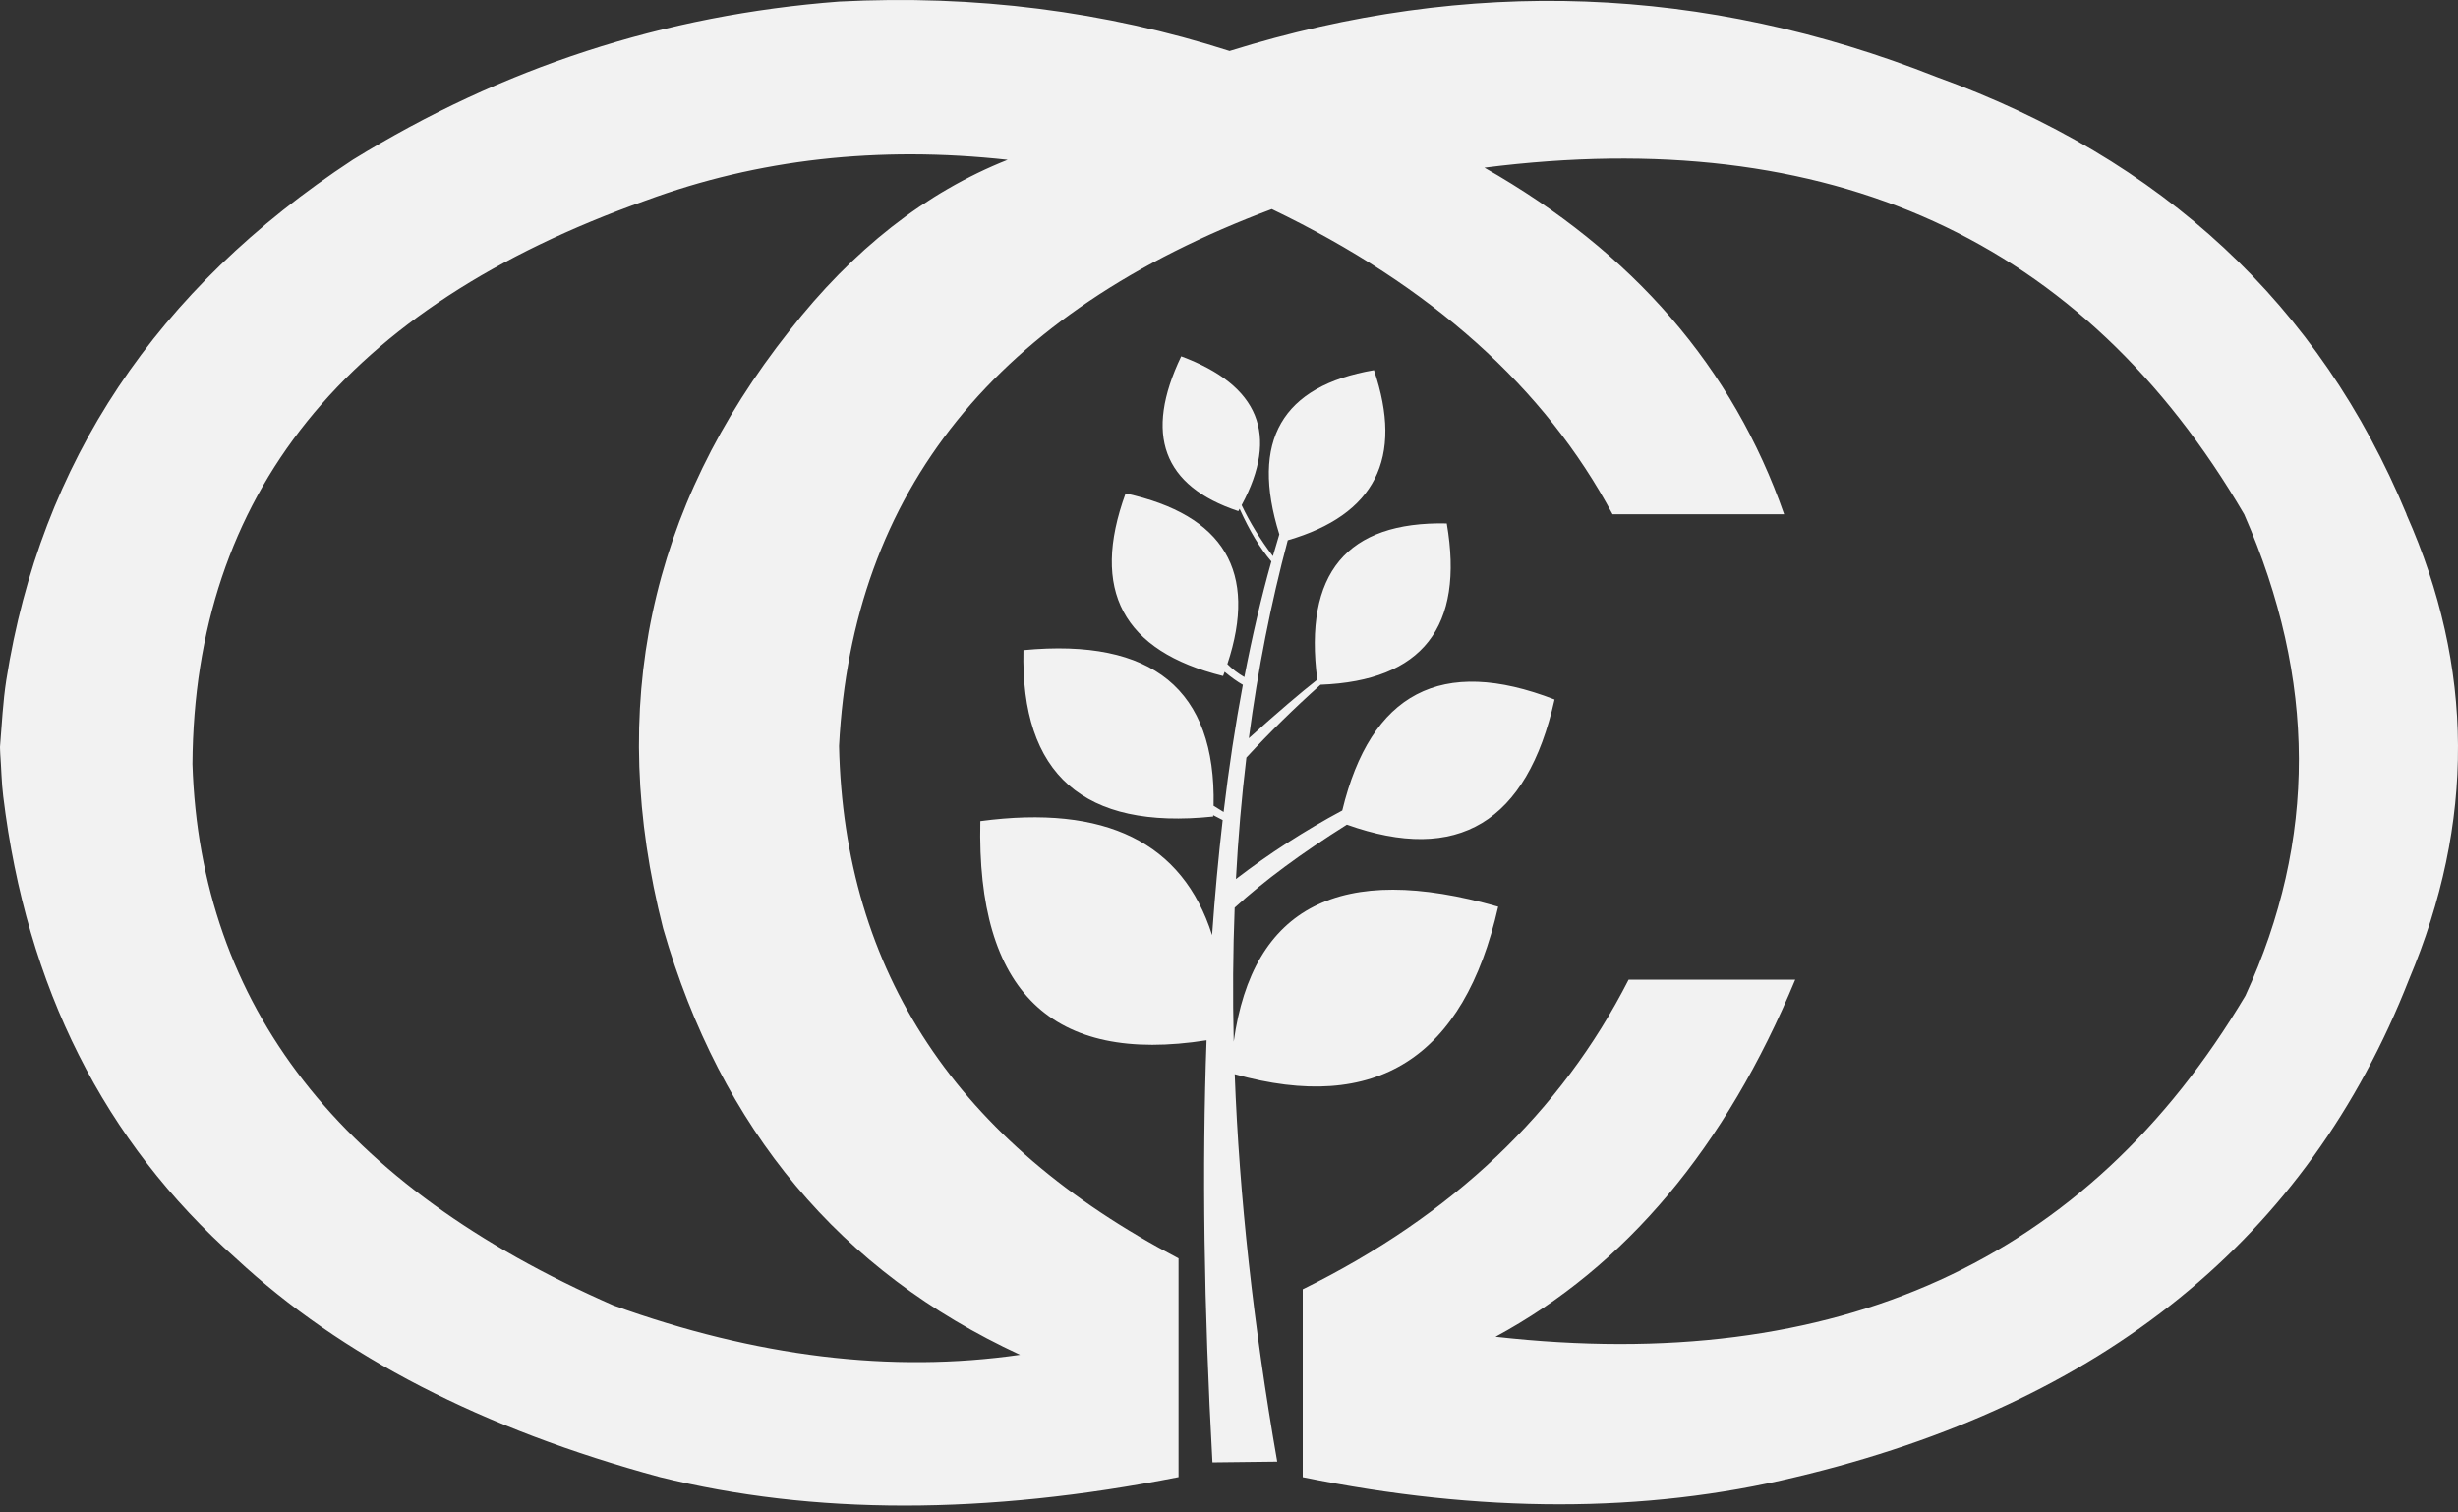 <svg width="91" height="56" viewBox="0 0 91 56" fill="none" xmlns="http://www.w3.org/2000/svg">
<rect x="0" y="0" width="91" height="56" fill="#333333" stroke="none"/>
<path d="M55.466 33.572C49.631 31.897 46.367 33.562 45.675 38.569C45.634 36.877 45.647 35.222 45.71 33.607C46.796 32.614 48.181 31.591 49.864 30.533C53.968 31.998 56.532 30.453 57.553 25.9C53.366 24.278 50.747 25.647 49.694 30.009C48.294 30.759 46.982 31.607 45.757 32.547C45.838 31.012 45.968 29.513 46.144 28.049C47.007 27.113 47.922 26.216 48.888 25.353C52.659 25.208 54.219 23.217 53.562 19.381C49.857 19.303 48.258 21.231 48.768 25.165C48.156 25.644 47.31 26.366 46.234 27.334C46.57 24.782 47.052 22.337 47.676 20.003C50.908 19.063 51.971 16.964 50.868 13.705C47.453 14.291 46.284 16.32 47.363 19.785C47.283 20.05 47.202 20.319 47.125 20.592C46.651 19.965 46.267 19.336 45.968 18.704C47.365 16.107 46.62 14.269 43.73 13.193C42.346 16.087 43.05 17.997 45.845 18.925L45.893 18.84C46.267 19.667 46.66 20.316 47.069 20.788C46.693 22.127 46.359 23.556 46.068 25.07C45.828 24.93 45.619 24.769 45.439 24.589C46.573 21.174 45.318 19.065 41.671 18.27C40.364 21.853 41.568 24.107 45.281 25.03L45.338 24.875C45.584 25.08 45.81 25.241 46.013 25.356C45.735 26.843 45.496 28.412 45.301 30.065L44.929 29.836C45.02 25.536 42.674 23.616 37.89 24.072C37.782 28.678 40.123 30.732 44.914 30.233V30.182L45.266 30.363C45.108 31.727 44.977 33.146 44.874 34.623C43.783 31.19 40.923 29.784 36.294 30.403C36.149 36.714 38.941 39.417 44.669 38.517C44.498 43.225 44.571 48.435 44.887 54.147C44.887 54.147 45.687 54.137 47.285 54.119C46.405 49.07 45.88 44.288 45.712 39.773C50.945 41.239 54.197 39.173 55.466 33.57V33.572Z" fill="#F2F2F2"/>
<path d="M23.908 7.424C28.05 5.894 32.516 5.39 37.305 5.917C34.274 7.12 31.582 9.232 29.224 12.25C24.021 18.822 22.466 26.198 24.55 34.375C26.695 41.819 31.101 47.081 37.764 50.163C32.997 50.85 27.98 50.238 22.709 48.333C12.604 43.917 7.411 37.235 7.125 28.289C7.192 18.328 12.787 11.37 23.906 7.424H23.908ZM89.097 19.048C85.883 11.288 80.083 5.887 71.694 2.848C63.097 -0.552 54.371 -0.873 45.521 1.888C40.912 0.411 36.093 -0.201 31.066 0.058C24.593 0.549 18.595 2.502 13.063 5.915C5.778 10.696 1.5 17.119 0.233 25.18C0.108 25.985 0.068 26.82 0 27.658C0.005 27.743 0.003 27.833 0.01 27.918C0.05 28.455 0.055 28.969 0.12 29.488C0.981 36.558 3.853 42.26 8.735 46.593C12.629 50.213 17.862 52.913 24.435 54.691C30.105 56.098 36.502 56.098 43.632 54.691V46.593C35.436 42.31 31.246 35.987 31.063 27.622C31.545 18.185 36.886 11.558 47.084 7.742C52.989 10.581 57.196 14.349 59.7 19.043H66.052C64.163 13.619 60.465 9.339 54.956 6.208C67.76 4.578 77.136 8.856 83.084 19.043C85.768 25.163 85.783 31.105 83.129 36.867C77.281 46.705 68.026 50.915 55.367 49.496C60.184 46.893 63.885 42.486 66.463 36.273H60.295C57.791 41.184 53.772 45.005 48.23 47.738V54.694C54.821 56.035 60.899 56.035 66.463 54.694C77.856 51.993 85.429 45.853 89.183 36.273C91.636 30.453 91.606 24.709 89.09 19.045L89.097 19.048Z" fill="#F2F2F2"/>
</svg>
